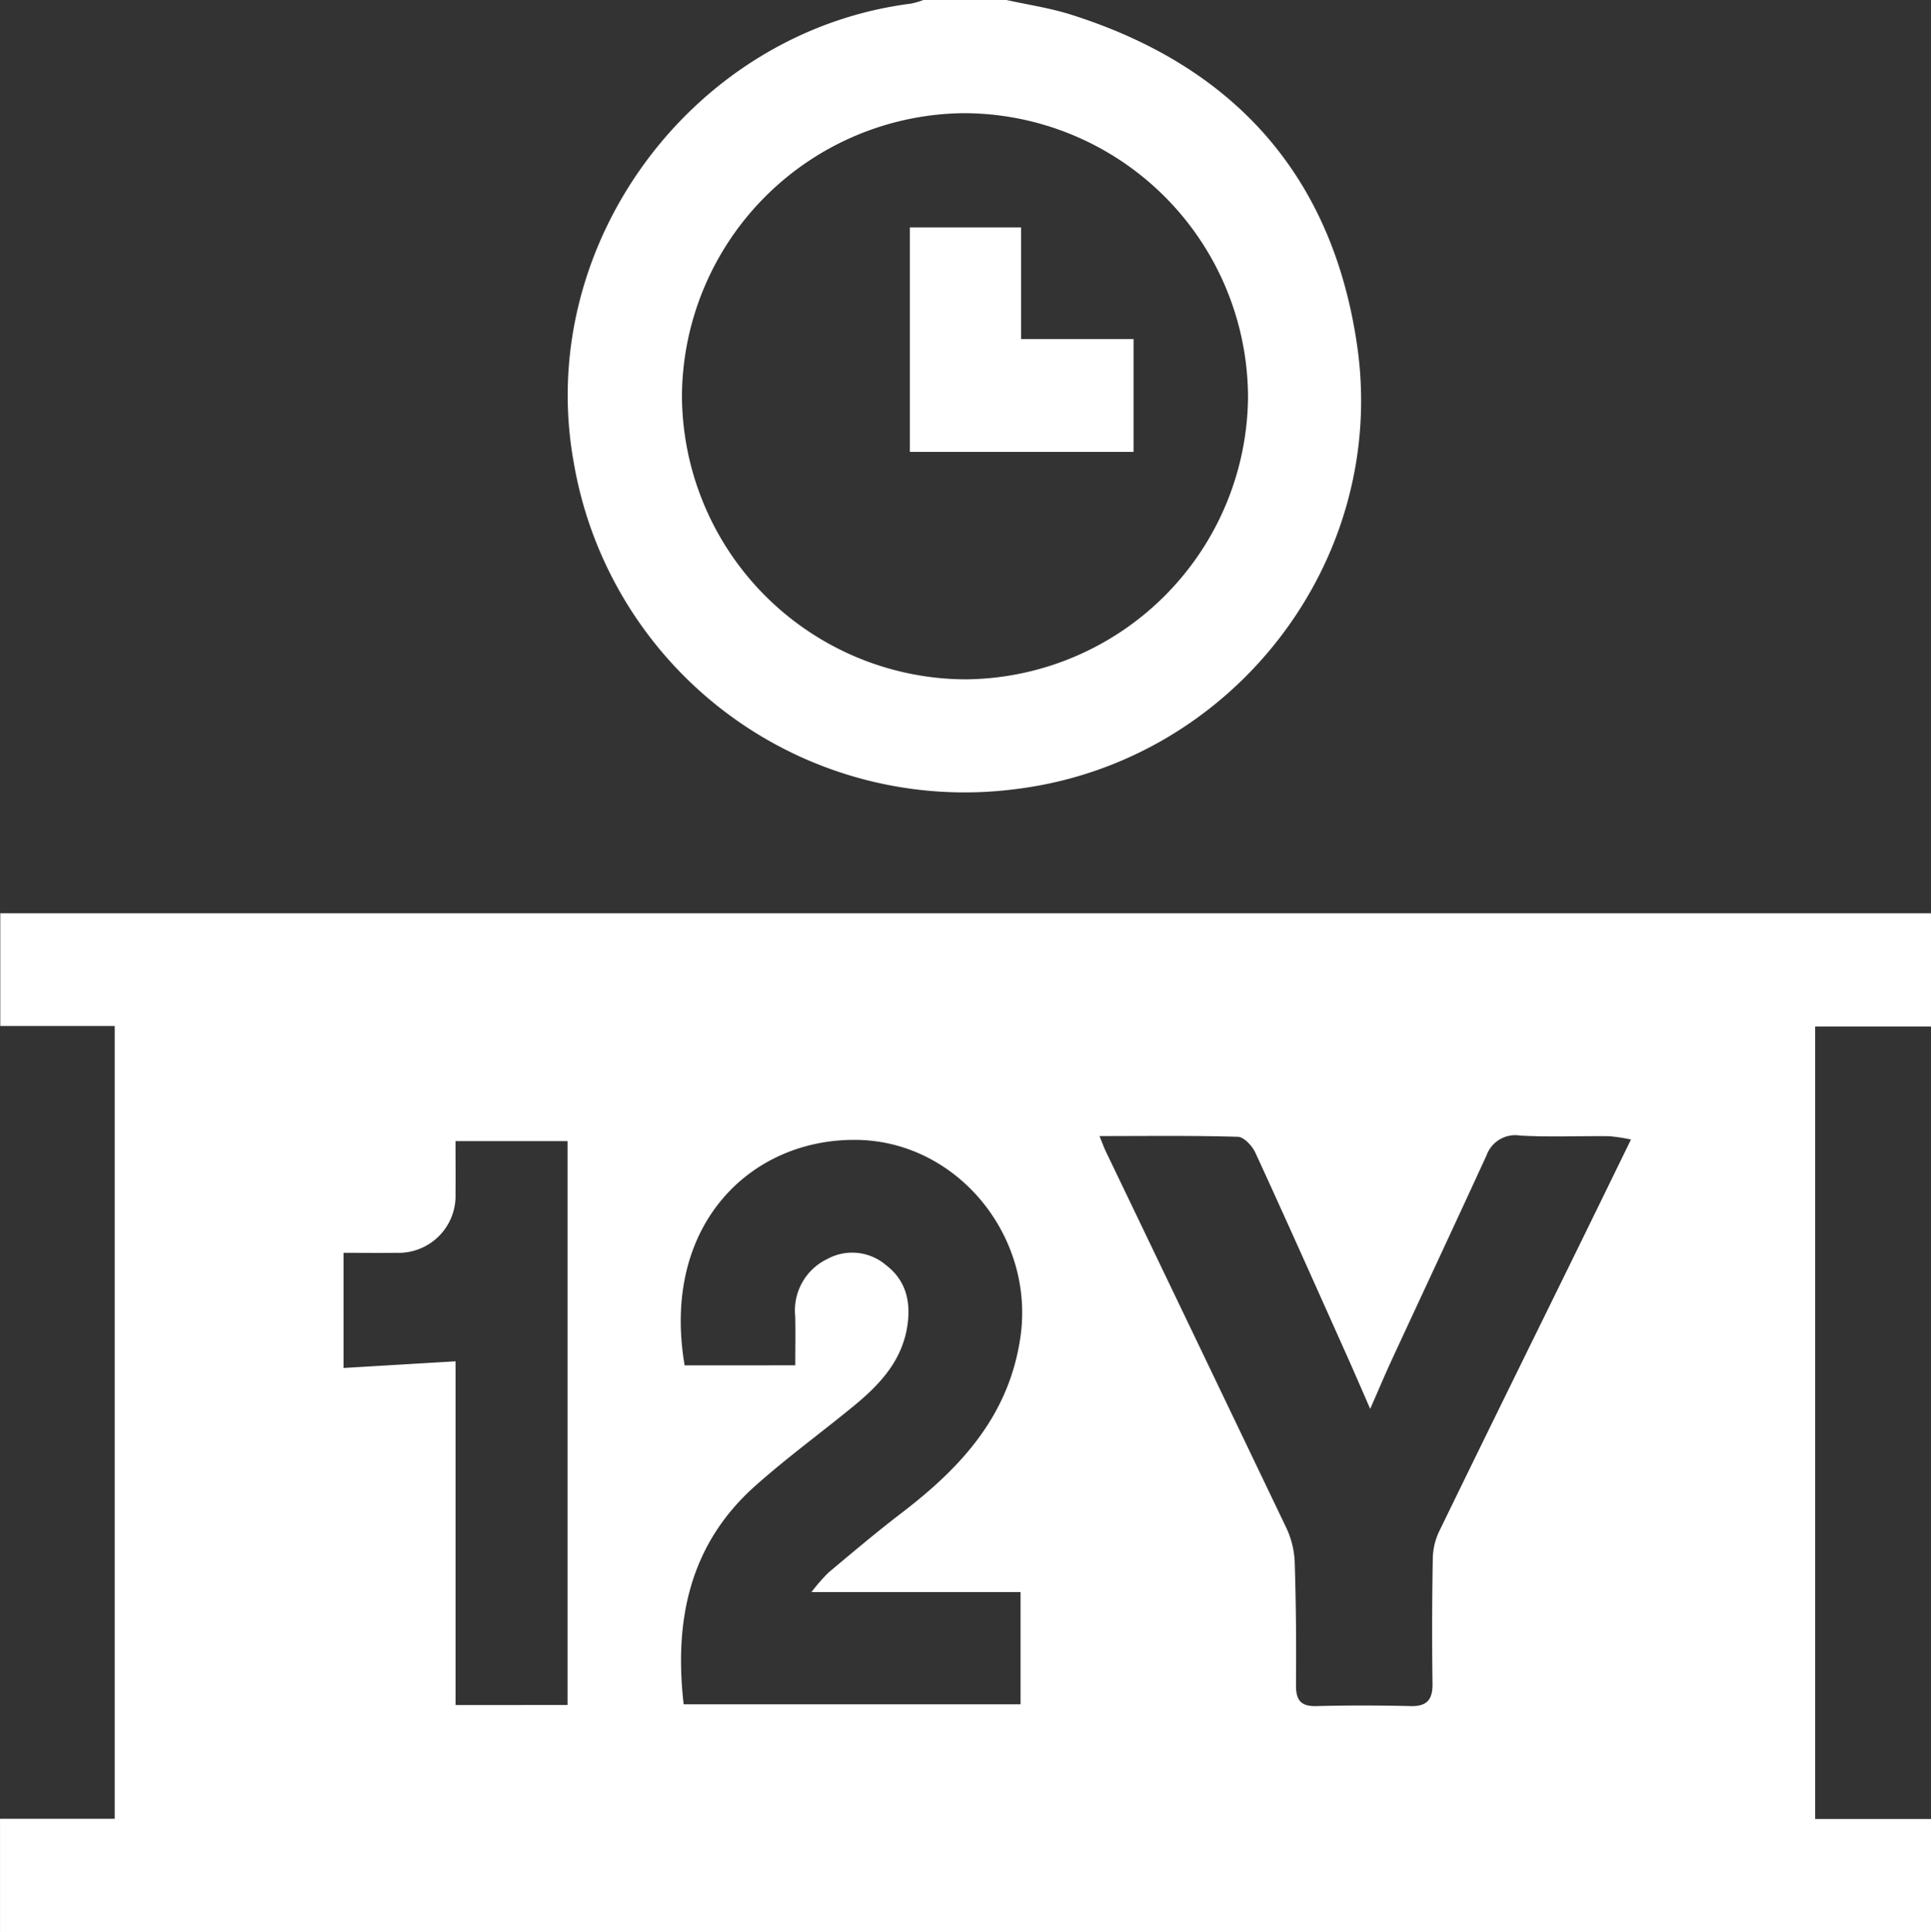 <svg xmlns="http://www.w3.org/2000/svg" width="173.802" height="173.892" viewBox="0 0 173.802 173.892"><rect x="0" y="0" width="173.802" height="173.892" fill="#333333" stroke="none"/><g transform="translate(797.789 -764.788)"><path d="M-707.2,764.788c1.92.426,3.884.713,5.753,1.3,14.719,4.631,23.606,14.521,25.811,29.823,2.8,19.415-11.248,37.455-30.652,39.882a35.689,35.689,0,0,1-39.865-29.412c-3.523-19.5,10.645-38.757,30.357-41.267a7.181,7.181,0,0,0,1.124-.327Zm21.739,35.628a25.62,25.62,0,0,0-25.549-25.443,25.624,25.624,0,0,0-25.4,25.419,25.633,25.633,0,0,0,25.462,25.534A25.632,25.632,0,0,0-685.458,800.416Z" fill="#fff"/><path d="M-623.987,846.979v10.189h-10.426v71.323h10.426V938.68h-173.8V928.473h10.324V857.125h-10.3V846.979ZM-726.21,887.661c0-1.615.031-3.03-.007-4.442a5.13,5.13,0,0,1,2.9-5.131,4.681,4.681,0,0,1,5.252.537c1.871,1.421,2.29,3.4,1.922,5.616-.519,3.117-2.542,5.228-4.852,7.119-2.931,2.4-6,4.64-8.822,7.156-5.941,5.29-7.3,12.144-6.438,19.654h30.323v-10.1h-18.82a16.529,16.529,0,0,1,1.539-1.763c2.165-1.813,4.324-3.639,6.566-5.354,5.338-4.085,9.666-8.73,10.7-15.818,1.32-9.051-5.662-17.671-14.78-17.763-9.562-.1-17.58,7.729-15.441,20.29Zm27.384-20.632c.267.656.394,1.021.56,1.367q8.142,16.953,16.264,33.914a7.934,7.934,0,0,1,.745,3.067c.119,3.674.146,7.352.115,11.028-.011,1.356.391,1.963,1.836,1.925,2.827-.075,5.658-.069,8.484,0,1.492.035,1.986-.6,1.967-2.03q-.074-5.6.025-11.2a5.921,5.921,0,0,1,.541-2.422c4.122-8.484,8.294-16.944,12.449-25.412,1.586-3.233,3.162-6.471,4.849-9.926a15.435,15.435,0,0,0-1.98-.3c-2.659-.029-5.323.091-7.974-.053a2.747,2.747,0,0,0-3.043,1.77c-2.824,6.157-5.7,12.291-8.544,18.438-.607,1.313-1.167,2.648-1.93,4.385-.819-1.871-1.455-3.352-2.113-4.823-2.723-6.078-5.431-12.164-8.215-18.214-.283-.617-1.029-1.431-1.582-1.448C-690.434,866.972-694.5,867.029-698.826,867.029Zm-47.88,51.2V867.485H-756.79c0,1.659.015,3.185,0,4.71a5.129,5.129,0,0,1-5.329,5.341c-1.569.02-3.137,0-4.751,0V887.9l10.083-.6v30.936Z" fill="#fff"/><path d="M-715.9,785.257h10.016V795.3h10.122v10.156H-715.9Z" fill="#fff"/></g></svg>